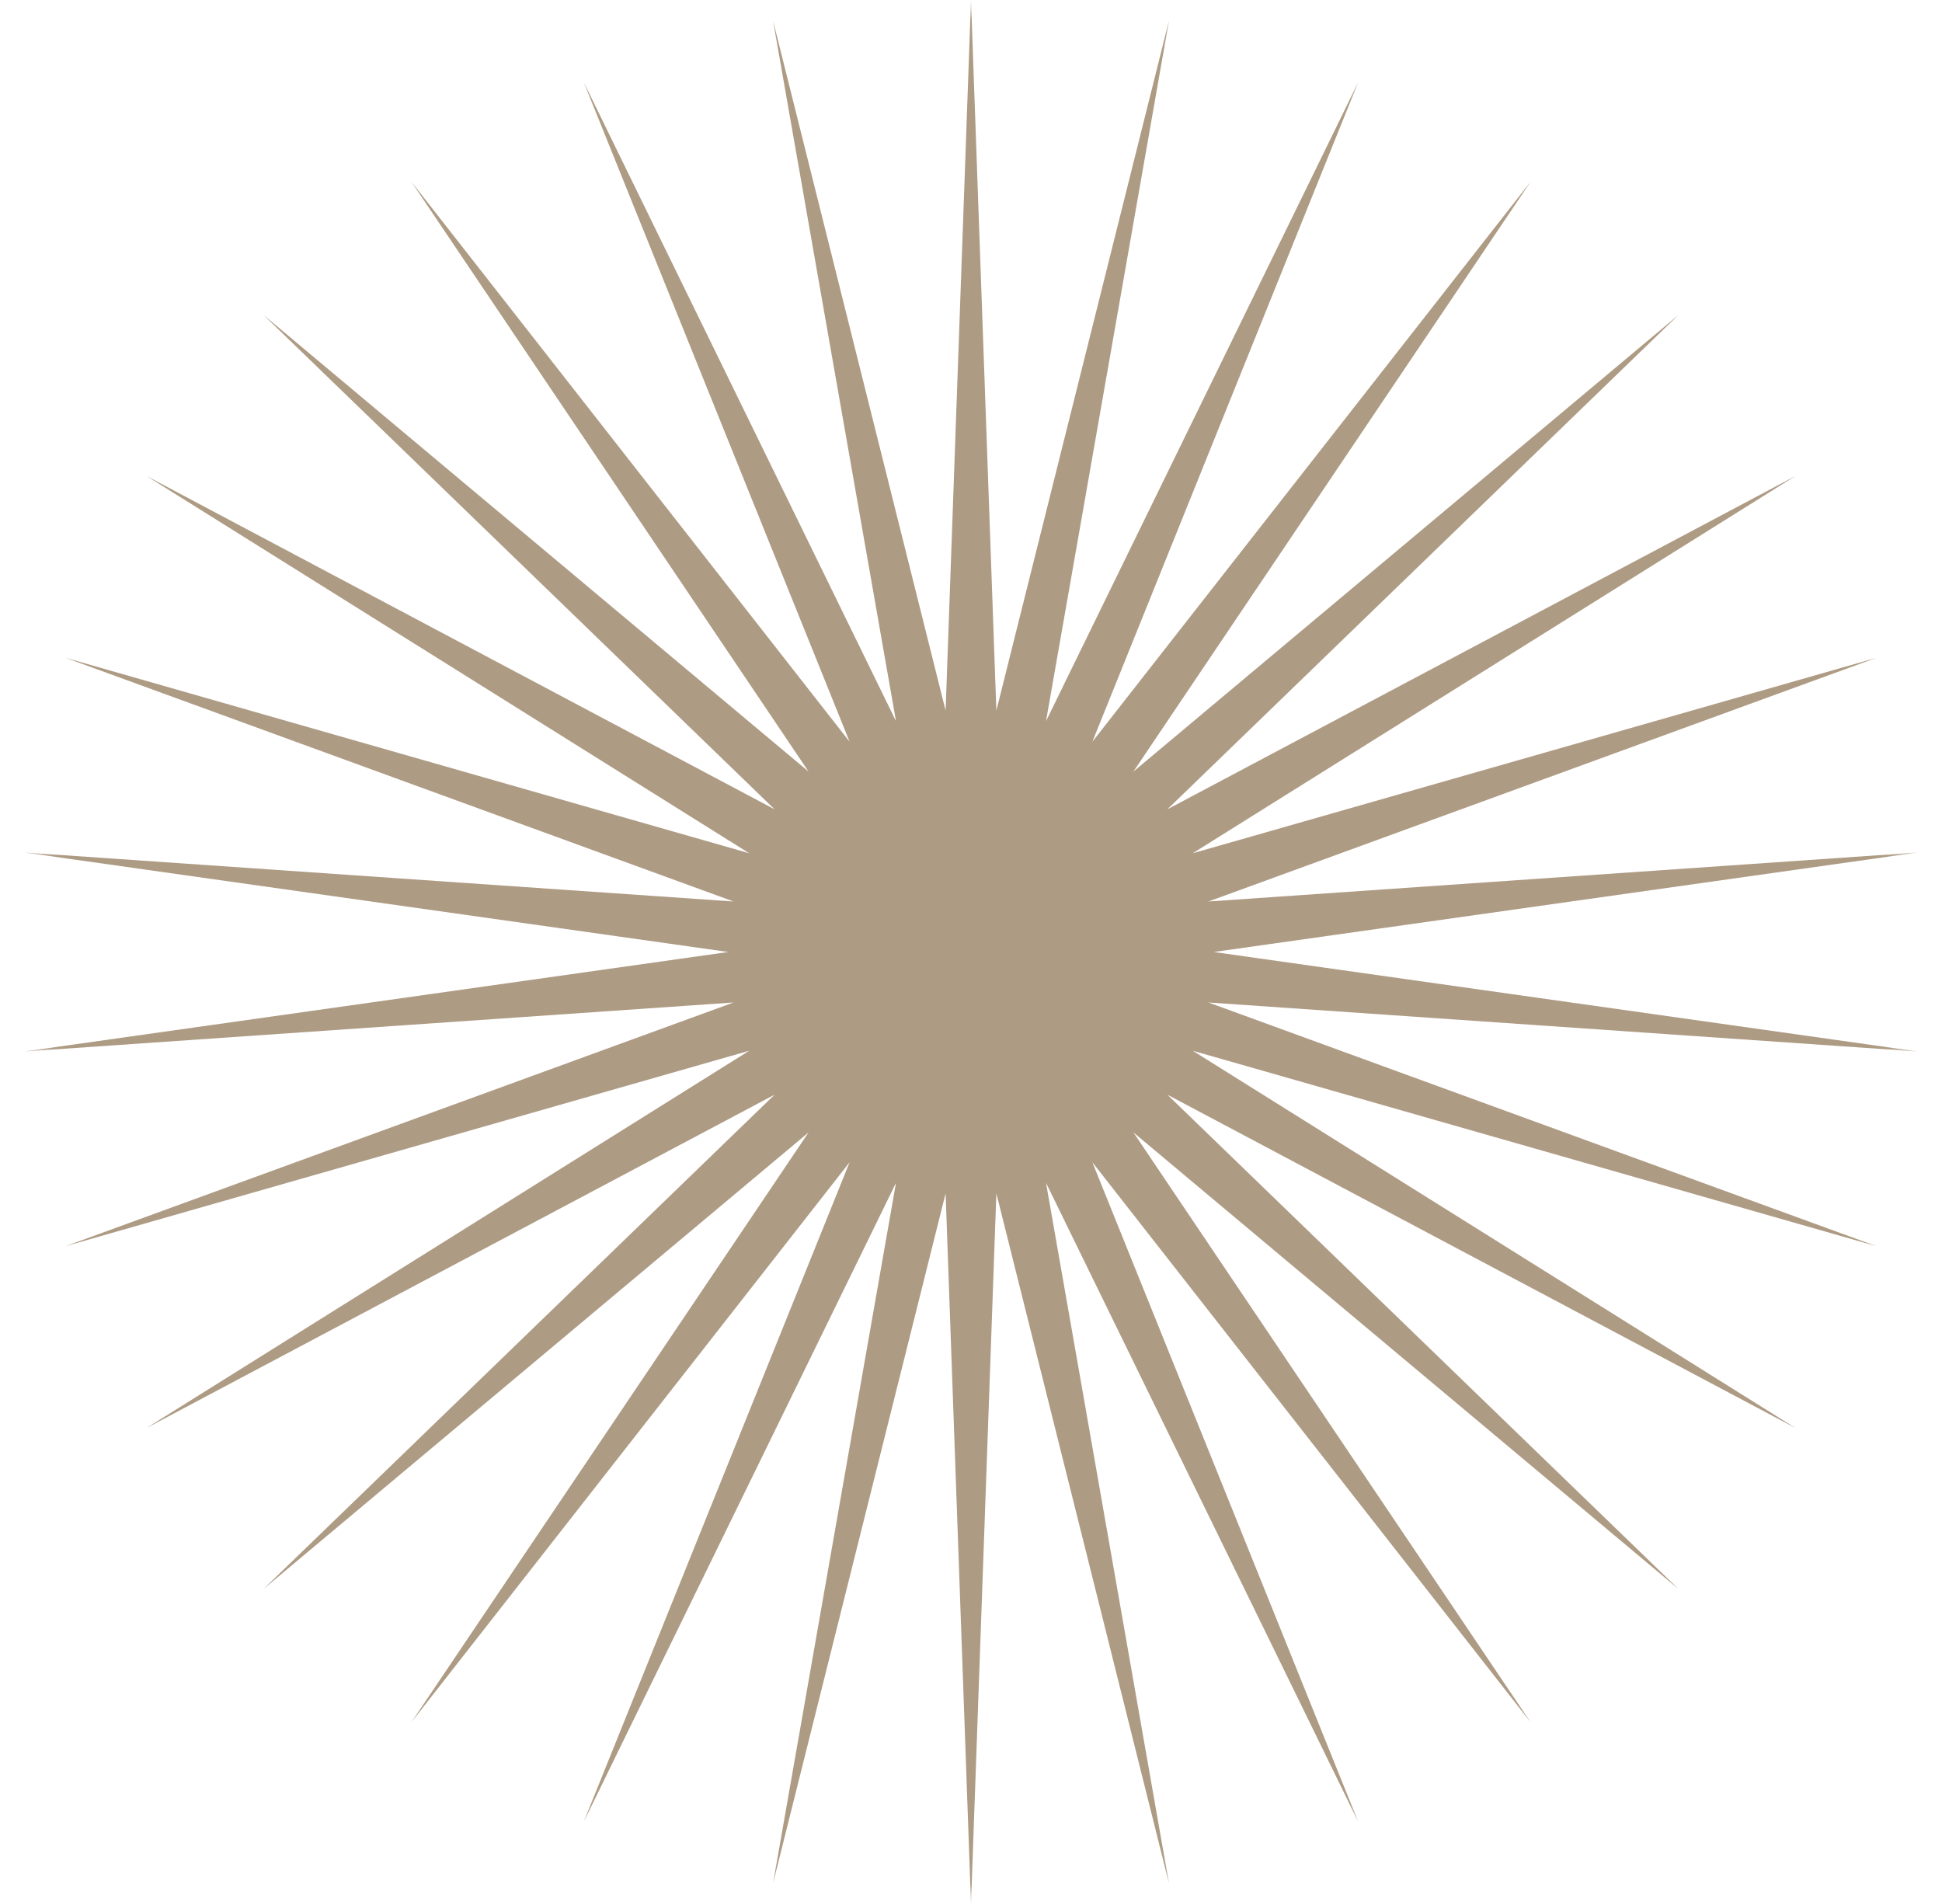 <svg width="51" height="50" viewBox="0 0 51 50" fill="none" xmlns="http://www.w3.org/2000/svg">
<mask id="mask0_220_43" style="mask-type:luminance" maskUnits="userSpaceOnUse" x="0" y="0" width="51" height="50">
<path d="M50.5 0H0.5V50H50.5V0Z" fill="white"/>
</mask>
<g mask="url(#mask0_220_43)">
<path d="M25.5 0L26.166 18.66L30.698 0.546L27.47 18.937L35.668 2.161L28.687 19.479L40.194 4.775L29.765 20.262L44.078 8.272L30.657 21.253L47.151 12.5L31.323 22.407L49.276 17.275L31.735 23.674L50.363 22.387L31.875 25L50.363 27.613L31.735 26.326L49.276 32.725L31.323 27.593L47.151 37.5L30.657 28.747L44.078 41.728L29.765 29.738L40.194 45.225L28.687 30.521L35.668 47.839L27.47 31.063L30.698 49.454L26.166 31.34L25.5 50L24.833 31.34L20.302 49.454L23.53 31.063L15.331 47.839L22.312 30.521L10.805 45.225L21.234 29.738L6.921 41.728L20.342 28.747L3.849 37.5L19.676 27.593L1.723 32.725L19.264 26.326L0.637 27.613L19.125 25L0.637 22.387L19.264 23.674L1.723 17.275L19.676 22.407L3.849 12.5L20.342 21.253L6.921 8.272L21.234 20.262L10.805 4.775L22.312 19.479L15.331 2.161L23.53 18.937L20.302 0.546L24.833 18.66L25.5 0Z" fill="#AE9B84"/>
</g>
</svg>
